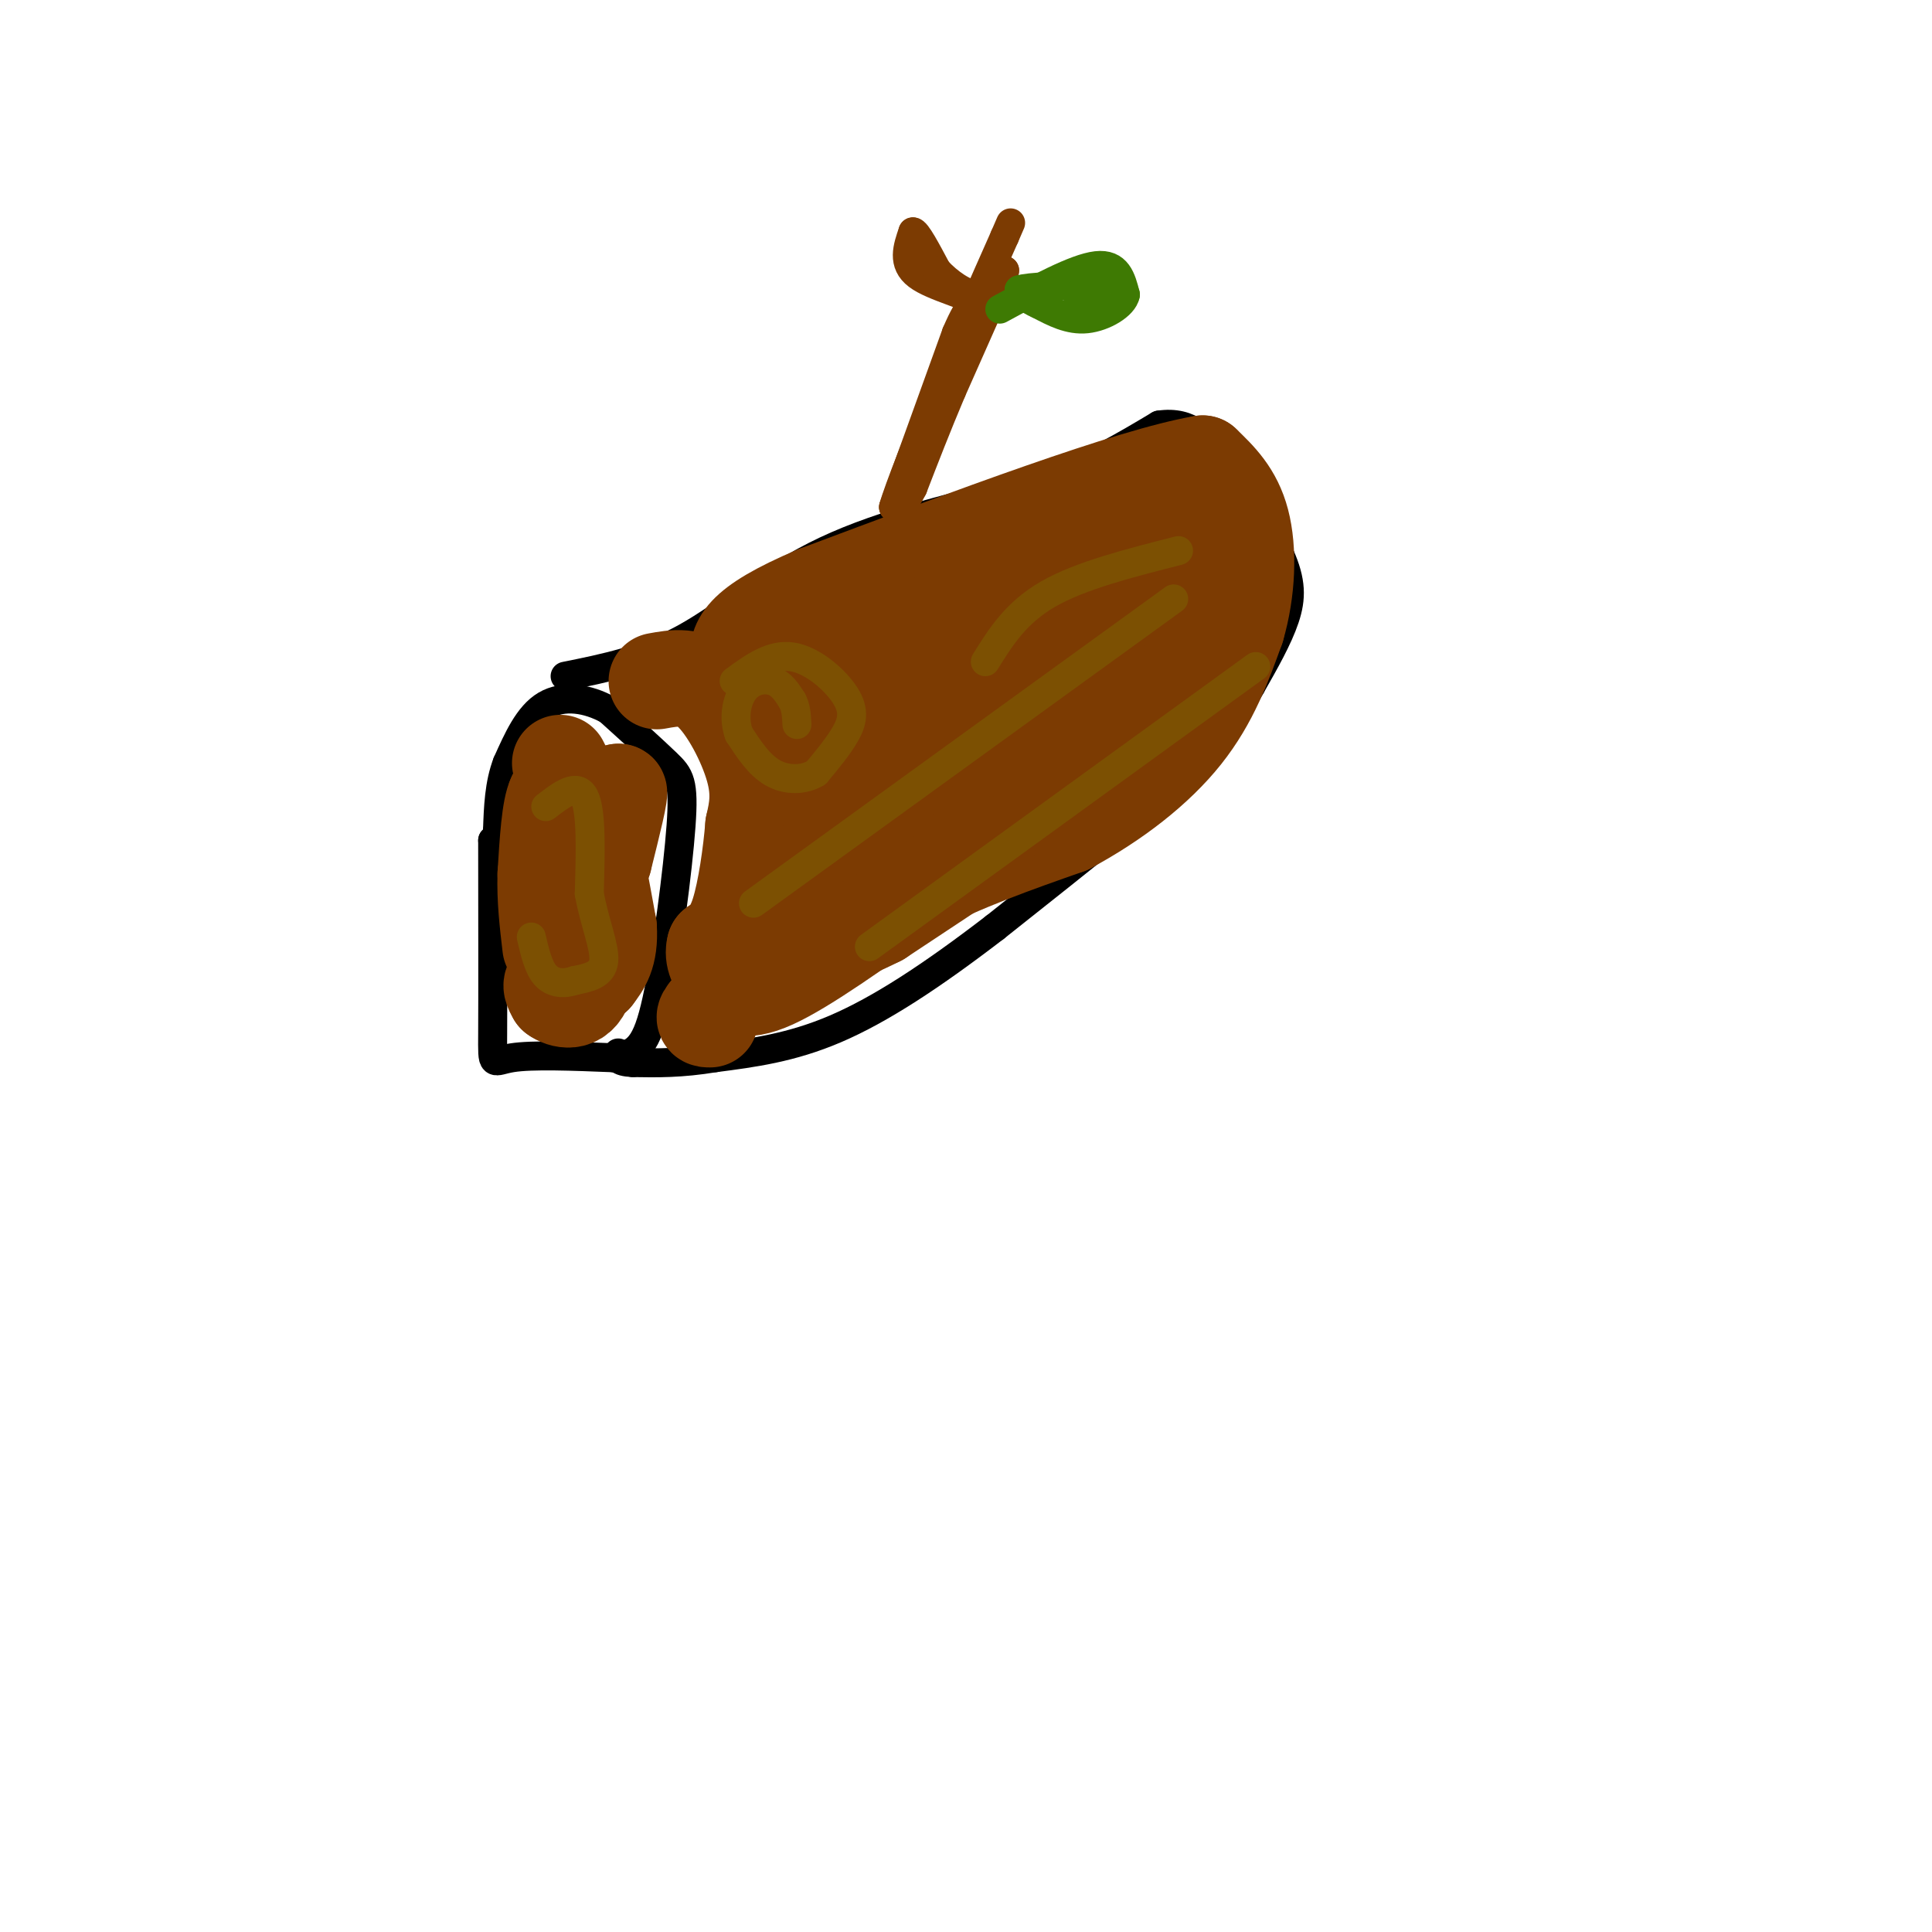 <svg viewBox='0 0 400 400' version='1.1' xmlns='http://www.w3.org/2000/svg' xmlns:xlink='http://www.w3.org/1999/xlink'><g fill='none' stroke='rgb(0,0,0)' stroke-width='6' stroke-linecap='round' stroke-linejoin='round'><path d='M102,174c0.022,16.333 0.044,32.667 0,40c-0.044,7.333 -0.156,5.667 4,5c4.156,-0.667 12.578,-0.333 21,0'/><path d='M127,219c4.974,-0.708 6.911,-2.478 9,-12c2.089,-9.522 4.332,-26.794 5,-36c0.668,-9.206 -0.238,-10.344 -3,-13c-2.762,-2.656 -7.381,-6.828 -12,-11'/><path d='M126,147c-4.400,-2.467 -9.400,-3.133 -13,-1c-3.600,2.133 -5.800,7.067 -8,12'/><path d='M105,158c-1.667,4.333 -1.833,9.167 -2,14'/><path d='M103,172c-0.500,2.667 -0.750,2.333 -1,2'/><path d='M117,140c8.289,-1.667 16.578,-3.333 25,-8c8.422,-4.667 16.978,-12.333 29,-18c12.022,-5.667 27.511,-9.333 43,-13'/><path d='M214,101c11.500,-4.333 18.750,-8.667 26,-13'/><path d='M240,88c6.500,-1.000 9.750,3.000 13,7'/><path d='M253,95c4.167,4.500 8.083,12.250 12,20'/><path d='M265,115c2.400,5.378 2.400,8.822 1,13c-1.400,4.178 -4.200,9.089 -7,14'/><path d='M259,142c-2.500,4.500 -5.250,8.750 -8,13'/><path d='M251,155c-8.833,8.333 -26.917,22.667 -45,37'/><path d='M206,192c-13.222,10.156 -23.778,17.044 -33,21c-9.222,3.956 -17.111,4.978 -25,6'/><path d='M148,219c-7.000,1.167 -12.000,1.083 -17,1'/><path d='M131,220c-3.333,-0.167 -3.167,-1.083 -3,-2'/></g>
<g fill='none' stroke='rgb(124,59,2)' stroke-width='20' stroke-linecap='round' stroke-linejoin='round'><path d='M136,141c3.644,-0.667 7.289,-1.333 11,2c3.711,3.333 7.489,10.667 9,16c1.511,5.333 0.756,8.667 0,12'/><path d='M156,171c-0.444,5.556 -1.556,13.444 -3,18c-1.444,4.556 -3.222,5.778 -5,7'/><path d='M148,196c-0.571,2.155 0.500,4.042 2,6c1.500,1.958 3.429,3.988 10,1c6.571,-2.988 17.786,-10.994 29,-19'/><path d='M189,184c10.167,-5.333 21.083,-9.167 32,-13'/><path d='M221,171c9.822,-5.267 18.378,-11.933 24,-19c5.622,-7.067 8.311,-14.533 11,-22'/><path d='M256,130c2.289,-7.778 2.511,-16.222 1,-22c-1.511,-5.778 -4.756,-8.889 -8,-12'/><path d='M249,96c-14.667,2.500 -47.333,14.750 -80,27'/><path d='M169,123c-16.182,6.853 -16.636,10.486 -16,14c0.636,3.514 2.364,6.907 5,9c2.636,2.093 6.182,2.884 11,2c4.818,-0.884 10.909,-3.442 17,-6'/><path d='M186,142c5.800,-3.822 11.800,-10.378 22,-16c10.200,-5.622 24.600,-10.311 39,-15'/><path d='M247,111c2.422,5.489 -11.022,26.711 -25,41c-13.978,14.289 -28.489,21.644 -43,29'/><path d='M179,181c-8.413,5.045 -7.946,3.156 -9,2c-1.054,-1.156 -3.630,-1.581 -1,-6c2.630,-4.419 10.466,-12.834 18,-19c7.534,-6.166 14.767,-10.083 22,-14'/><path d='M209,144c8.464,-5.143 18.625,-11.000 18,-11c-0.625,0.000 -12.036,5.857 -21,9c-8.964,3.143 -15.482,3.571 -22,4'/><path d='M184,146c-8.095,2.143 -17.333,5.500 -21,4c-3.667,-1.500 -1.762,-7.857 0,-12c1.762,-4.143 3.381,-6.071 5,-8'/><path d='M168,130c4.467,-2.133 13.133,-3.467 16,-2c2.867,1.467 -0.067,5.733 -3,10'/><path d='M181,138c-4.067,8.178 -12.733,23.622 -15,30c-2.267,6.378 1.867,3.689 6,1'/><path d='M172,169c3.689,1.978 9.911,6.422 15,8c5.089,1.578 9.044,0.289 13,-1'/><path d='M200,176c3.622,-0.778 6.178,-2.222 3,0c-3.178,2.222 -12.089,8.111 -21,14'/><path d='M182,190c-7.500,3.833 -15.750,6.417 -24,9'/><path d='M158,199c-5.833,3.167 -8.417,6.583 -11,10'/><path d='M147,209c-1.833,2.000 -0.917,2.000 0,2'/><path d='M116,158c0.000,0.000 5.000,10.000 5,10'/><path d='M121,168c1.667,5.667 3.333,14.833 5,24'/><path d='M126,192c0.333,5.667 -1.333,7.833 -3,10'/><path d='M123,202c-1.833,1.833 -4.917,1.417 -8,1'/><path d='M115,203c-1.333,0.667 -0.667,1.833 0,3'/><path d='M115,206c1.333,1.000 4.667,2.000 6,-2c1.333,-4.000 0.667,-13.000 0,-22'/><path d='M121,182c1.167,-6.667 4.083,-12.333 7,-18'/><path d='M128,164c0.667,-0.667 -1.167,6.667 -3,14'/><path d='M125,178c-1.356,-0.178 -3.244,-7.622 -5,-11c-1.756,-3.378 -3.378,-2.689 -5,-2'/><path d='M115,165c-1.167,2.333 -1.583,9.167 -2,16'/><path d='M113,181c-0.167,5.167 0.417,10.083 1,15'/></g>
<g fill='none' stroke='rgb(124,80,2)' stroke-width='6' stroke-linecap='round' stroke-linejoin='round'><path d='M113,167c3.250,-2.500 6.500,-5.000 8,-2c1.500,3.000 1.250,11.500 1,20'/><path d='M122,185c1.089,6.044 3.311,11.156 3,14c-0.311,2.844 -3.156,3.422 -6,4'/><path d='M119,203c-2.133,0.756 -4.467,0.644 -6,-1c-1.533,-1.644 -2.267,-4.822 -3,-8'/><path d='M152,141c3.863,-2.827 7.726,-5.655 12,-5c4.274,0.655 8.958,4.792 11,8c2.042,3.208 1.440,5.488 0,8c-1.440,2.512 -3.720,5.256 -6,8'/><path d='M169,160c-2.622,1.600 -6.178,1.600 -9,0c-2.822,-1.600 -4.911,-4.800 -7,-8'/><path d='M153,152c-1.167,-3.107 -0.583,-6.875 1,-9c1.583,-2.125 4.167,-2.607 6,-2c1.833,0.607 2.917,2.304 4,4'/><path d='M164,145c0.833,1.500 0.917,3.250 1,5'/><path d='M204,137c3.167,-5.083 6.333,-10.167 13,-14c6.667,-3.833 16.833,-6.417 27,-9'/><path d='M156,187c0.000,0.000 87.000,-63.000 87,-63'/><path d='M180,196c0.000,0.000 80.000,-58.000 80,-58'/></g>
<g fill='none' stroke='rgb(124,59,2)' stroke-width='6' stroke-linecap='round' stroke-linejoin='round'><path d='M185,105c0.000,0.000 13.000,-36.000 13,-36'/><path d='M198,69c3.000,-7.000 4.000,-6.500 5,-6'/><path d='M203,63c-2.067,-1.867 -9.733,-3.533 -13,-6c-3.267,-2.467 -2.133,-5.733 -1,-9'/><path d='M189,48c0.667,-0.167 2.833,3.917 5,8'/><path d='M194,56c2.333,2.533 5.667,4.867 8,5c2.333,0.133 3.667,-1.933 5,-4'/><path d='M207,57c1.000,-0.833 1.000,-0.917 1,-1'/><path d='M208,56c-1.667,4.000 -6.333,14.500 -11,25'/><path d='M197,81c-3.167,7.500 -5.583,13.750 -8,20'/><path d='M189,101c-2.000,4.000 -3.000,4.000 -4,4'/><path d='M185,105c1.000,-3.667 5.500,-14.833 10,-26'/><path d='M195,79c3.833,-9.333 8.417,-19.667 13,-30'/><path d='M208,49c2.167,-5.000 1.083,-2.500 0,0'/></g>
<g fill='none' stroke='rgb(62,122,3)' stroke-width='6' stroke-linecap='round' stroke-linejoin='round'><path d='M207,64c7.833,-4.250 15.667,-8.500 20,-9c4.333,-0.500 5.167,2.750 6,6'/><path d='M233,61c-0.400,2.178 -4.400,4.622 -8,5c-3.600,0.378 -6.800,-1.311 -10,-3'/><path d='M215,63c-2.333,-1.000 -3.167,-2.000 -4,-3'/><path d='M211,60c2.000,-0.667 9.000,-0.833 16,-1'/><path d='M227,60c0.000,0.000 -4.000,1.000 -4,1'/></g>
</svg>